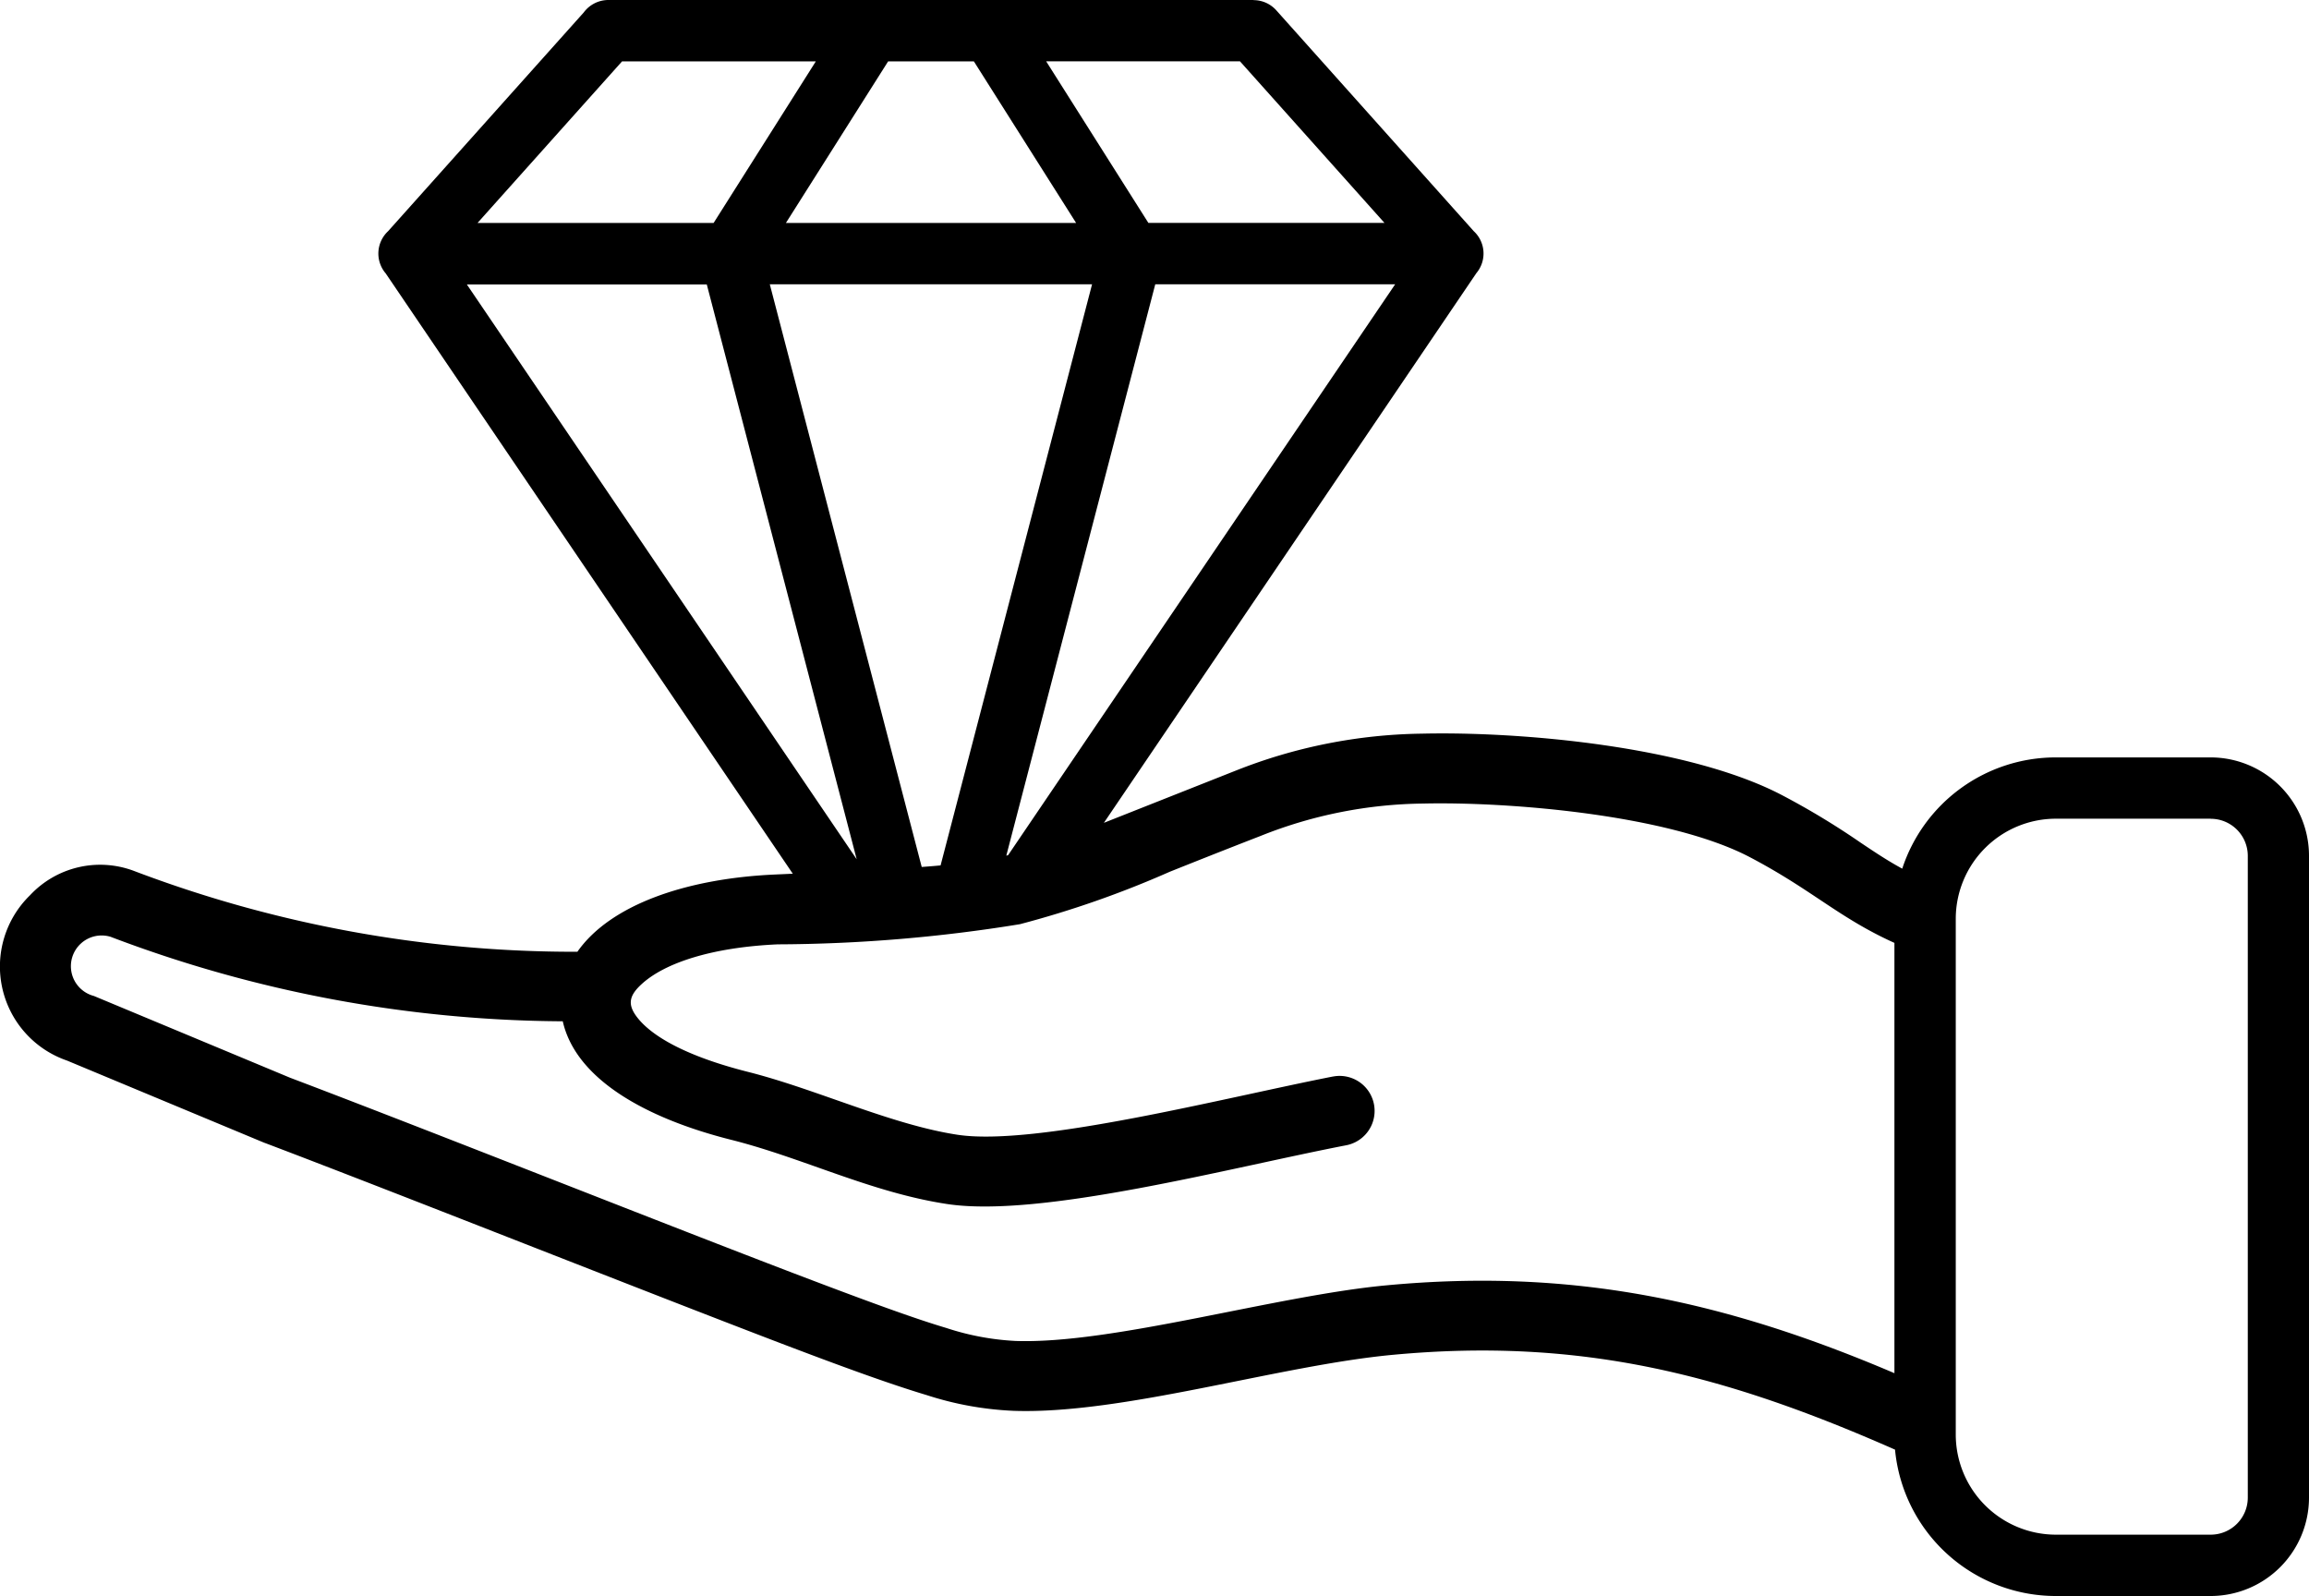 <svg id="Group_30" data-name="Group 30" xmlns="http://www.w3.org/2000/svg" xmlns:xlink="http://www.w3.org/1999/xlink" width="87.18" height="60.26" viewBox="0 0 87.18 60.26">
  <defs>
    <clipPath id="clip-path">
      <rect id="Rectangle_34" data-name="Rectangle 34" width="87.18" height="60.259" fill="none"/>
    </clipPath>
  </defs>
  <g id="Group_29" data-name="Group 29" transform="translate(0 0)" clip-path="url(#clip-path)">
    <path id="Path_57" data-name="Path 57" d="M50.329,40.646a1.321,1.321,0,1,1,.5,2.595c-4.378.845-11.534,2.755-15.07,2.218-2.877-.436-5.438-1.743-8.162-2.427-3.21-.81-5.855-2.286-6.349-4.472A48.7,48.7,0,0,1,4.175,35.37,1.16,1.16,0,1,0,3.5,37.591l.043.012,7.409,3.088c2.74,1.038,6.477,2.5,10.185,3.95,3.24,1.267,6.457,2.528,9.052,3.517,2.629,1,4.326,1.62,5.54,1.981a9.931,9.931,0,0,0,2.615.49c3.661.128,9.84-1.713,14.006-2.1,7.061-.662,12.805.6,19.177,3.317V35.6c-2.1-.948-3.1-2-5.469-3.242-3.059-1.6-9.092-2.092-12.308-2.019a16.989,16.989,0,0,0-6.148,1.22c-1.461.567-2.528.993-3.435,1.355a37.657,37.657,0,0,1-5.659,1.98,58.115,58.115,0,0,1-9.145.761c-2.508.114-4.265.707-5.13,1.495-.446.407-.556.732-.221,1.2.553.771,1.918,1.535,4.225,2.119,2.592.654,5.4,1.993,7.914,2.375,2.952.448,10.076-1.395,14.181-2.2ZM39.5,2.316l3.859,6.1h8.914l-5.455-6.1Zm4.116,8.417h9.061L38.062,32.289l-.067.016,5.624-21.572ZM35.509,32.675c-.225.021-.459.04-.708.058l-5.736-22H41.233l-5.72,21.942ZM40.633,8.417H29.674l3.859-6.1H36.77l3.86,6.1ZM32.344,32.44l-14.717-21.7h9.059l5.659,21.7Zm-5.4-24.023,3.859-6.1H23.487l-5.456,6.1ZM14.553,10.311a1.153,1.153,0,0,1,.1-1.582L22.042.468A1.156,1.156,0,0,1,22.972,0H47.329V.005a1.151,1.151,0,0,1,.859.384l7.456,8.339a1.15,1.15,0,0,1,.1,1.583L41.679,31.067,46.647,29.1A19.708,19.708,0,0,1,53.685,27.7c3.739-.087,10.064.474,13.59,2.318a28.8,28.8,0,0,1,2.972,1.795c.523.349,1,.672,1.575.984a6.1,6.1,0,0,1,5.785-4.2h5.863a3.717,3.717,0,0,1,3.71,3.713V56.55a3.717,3.717,0,0,1-3.709,3.709H77.608a6.1,6.1,0,0,1-6.058-5.526c-6.326-2.789-11.776-4.253-18.962-3.58-4.3.4-10.207,2.259-14.327,2.114a12.307,12.307,0,0,1-3.274-.594c-1.332-.4-3.081-1.028-5.737-2.043-2.354-.9-5.7-2.208-9.072-3.527-3.767-1.474-7.564-2.959-10.159-3.943-.026-.009-.053-.019-.079-.03L2.53,40.043A3.755,3.755,0,0,1,1.135,33.8a3.62,3.62,0,0,1,3.9-.926A46.836,46.836,0,0,0,21.8,35.935c1.245-1.778,4.114-2.765,7.45-2.916l.683-.031L14.555,10.311Zm68.919,20.6H77.608a3.782,3.782,0,0,0-3.765,3.765v19.5a3.783,3.783,0,0,0,3.768,3.767h5.863a1.4,1.4,0,0,0,1.395-1.395V32.309a1.4,1.4,0,0,0-1.4-1.395" transform="translate(0 0)" fill-rule="evenodd"/>
  </g>
</svg>
